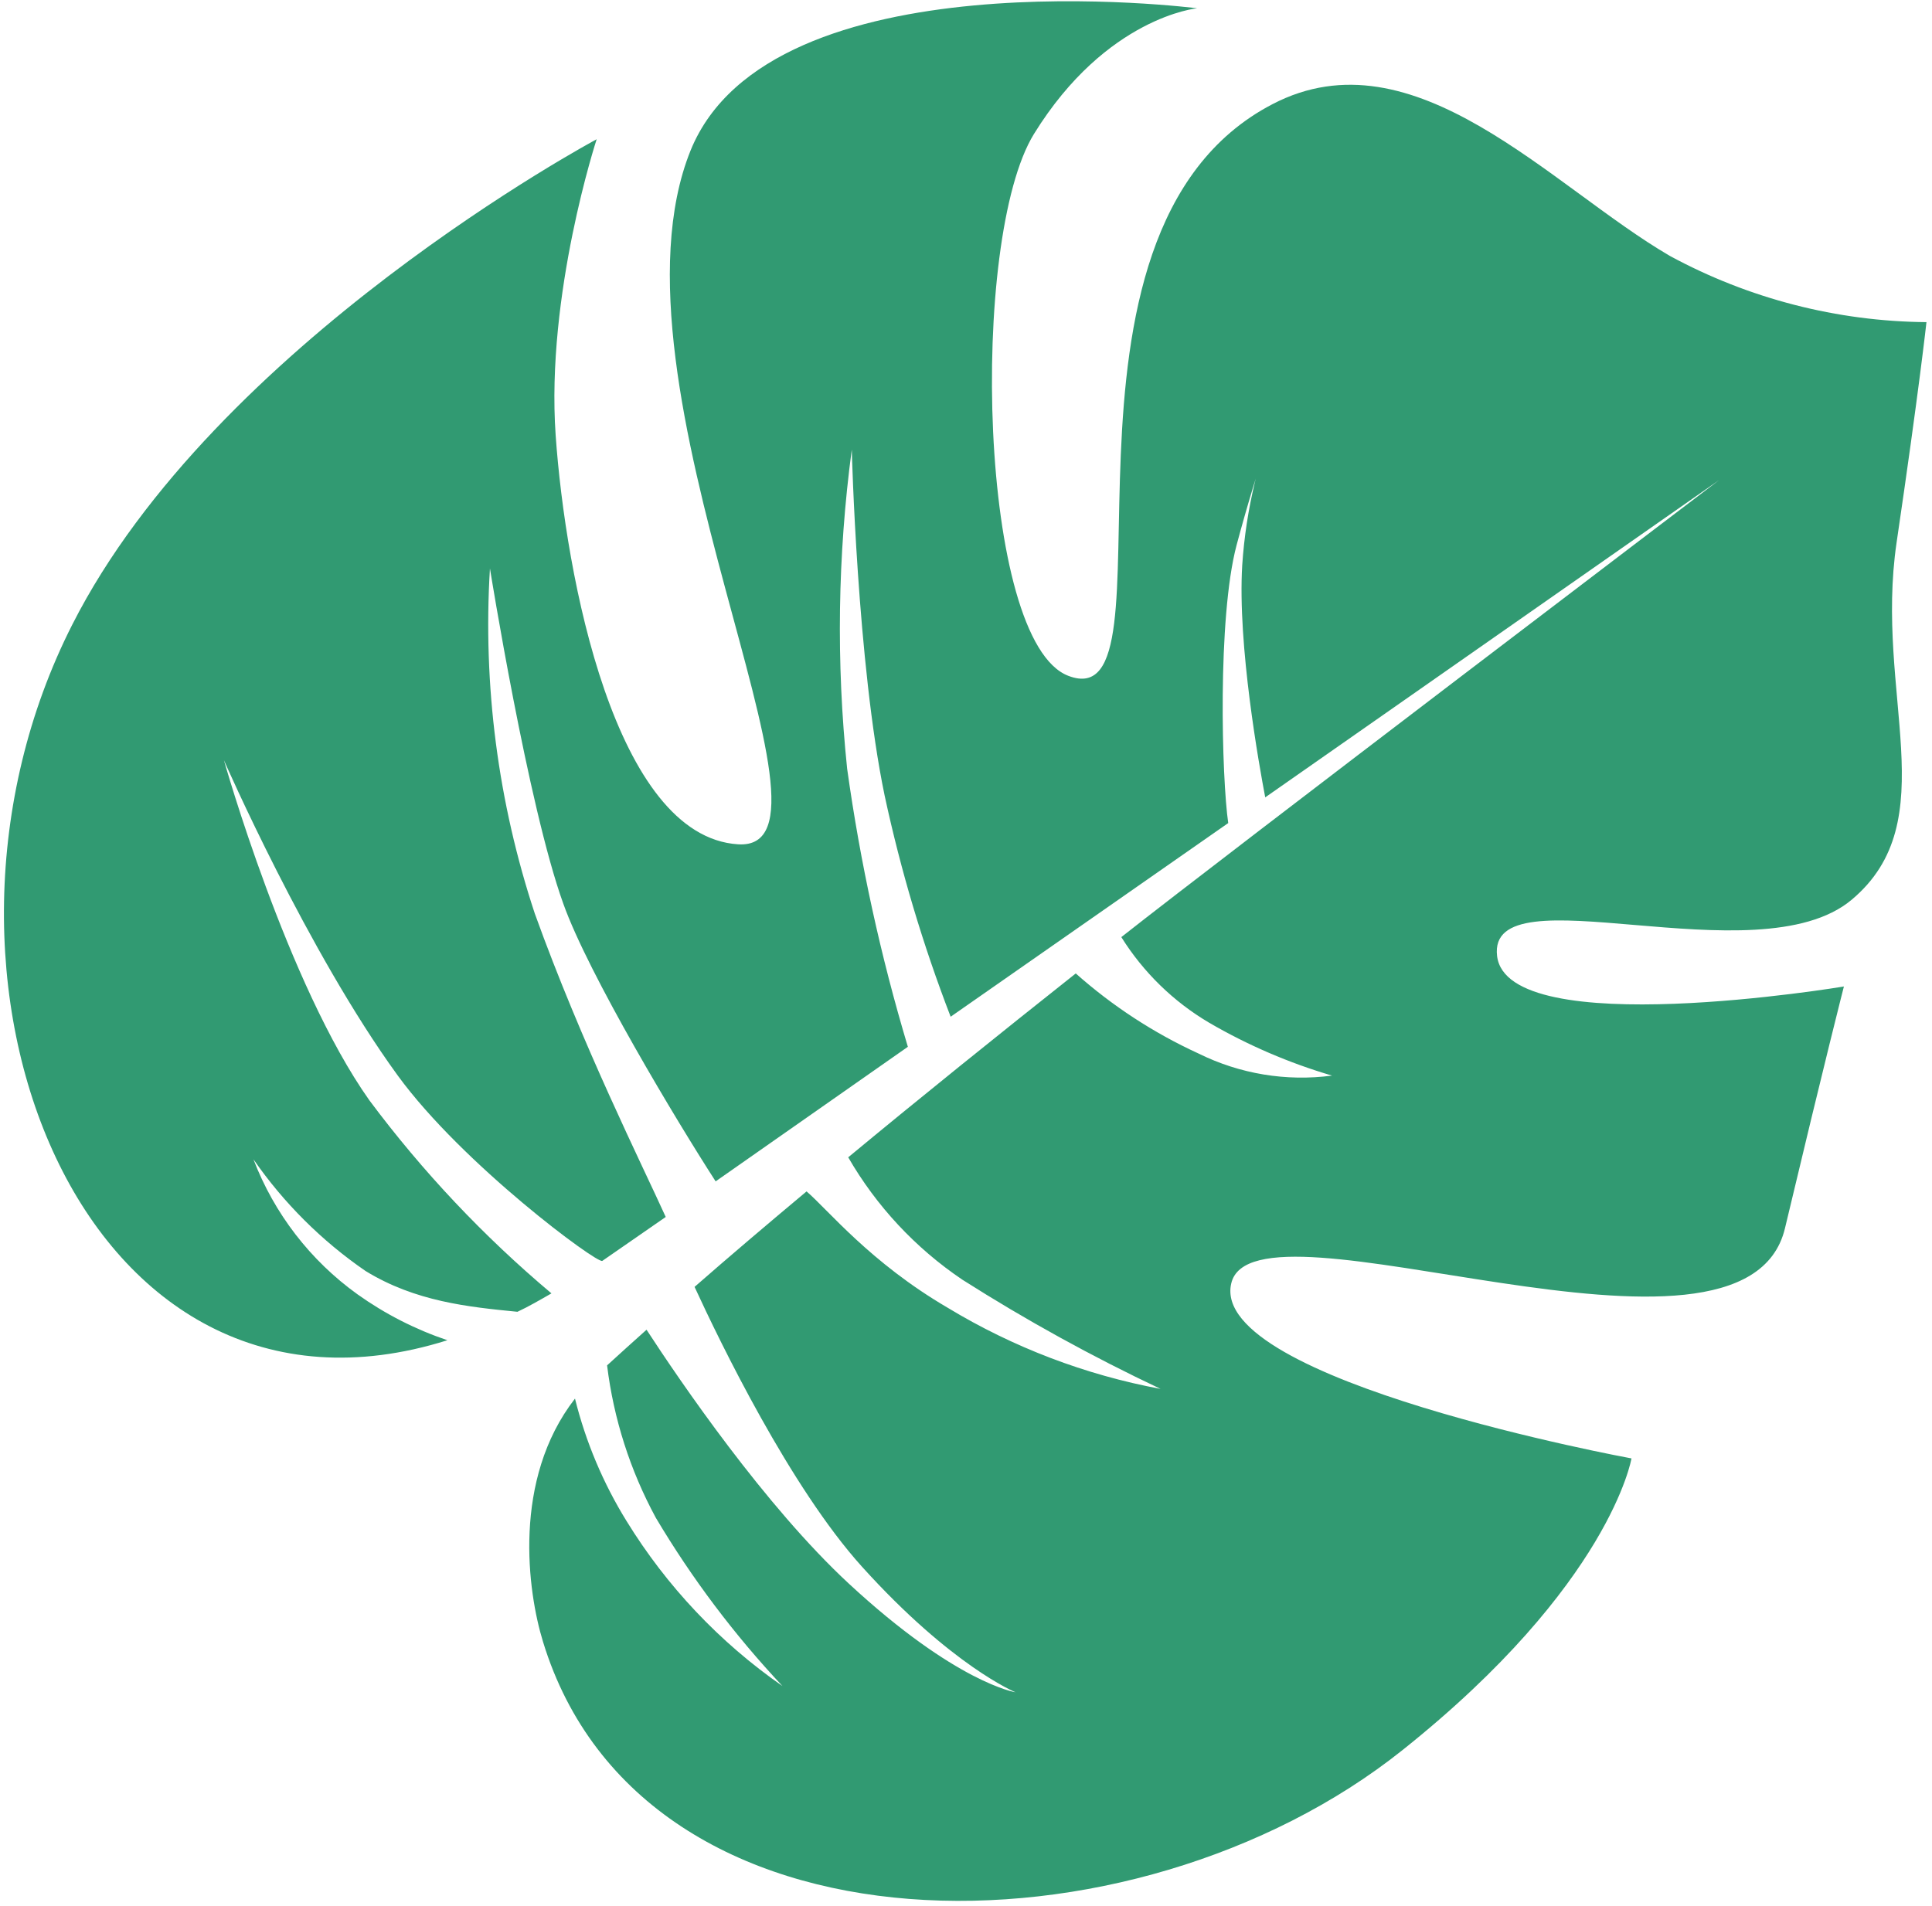 <?xml version="1.0" encoding="UTF-8"?> <svg xmlns="http://www.w3.org/2000/svg" width="225" height="222" viewBox="0 0 225 222" fill="none"> <path d="M143.385 149.526C140.796 160.864 190.002 169.891 190.002 169.891C190.002 169.891 187.55 184.556 163.346 203.858C131.982 228.911 74.846 229.274 63.237 191.242C61.445 185.423 59.628 172.375 66.962 162.923C68.214 167.962 70.242 172.777 72.972 177.194C77.636 184.781 83.816 191.322 91.126 196.408C85.51 190.428 80.564 183.853 76.374 176.801C73.388 171.292 71.463 165.271 70.701 159.052C72.182 157.706 73.693 156.325 75.296 154.9C79.195 160.891 89.079 175.415 98.858 184.478C111.394 196.098 118.273 197.134 118.273 197.134C118.273 197.134 110.868 194.118 100.371 182.488C92.021 173.224 83.867 156.378 80.889 149.909C84.986 146.324 89.364 142.609 93.932 138.787C96.422 140.911 101.319 147.05 110.383 152.349C118.007 156.961 126.401 160.16 135.16 161.793C127.211 158.038 119.504 153.791 112.083 149.076C106.624 145.395 102.075 140.518 98.783 134.816C107.263 127.79 116.274 120.54 125.283 113.396C129.556 117.193 134.369 120.335 139.565 122.718C144.381 125.105 149.799 126.003 155.127 125.297C150.13 123.828 145.328 121.761 140.826 119.142C136.662 116.686 133.15 113.263 130.589 109.163C142.765 99.559 200.194 55.934 200.194 55.934L147.348 92.885C146.652 89.23 144.109 75.147 144.668 65.856C145.099 59.322 146.641 52.908 149.227 46.891C149.227 46.891 146.641 53.652 144.004 63.532C141.766 72.026 142.287 90.701 143.039 95.879L110.712 118.439C107.482 110.06 104.91 101.441 103.021 92.661C99.827 77.284 99.198 52.37 99.198 52.37C97.55 64.7 97.37 77.181 98.659 89.554C100.187 100.514 102.55 111.342 105.729 121.942L83.343 137.618C78.835 130.637 68.521 113.48 65.598 105.259C61.494 93.89 57.059 66.218 57.059 66.218C56.224 79.831 57.998 93.479 62.285 106.427C67.772 121.68 74.813 135.75 77.53 141.764L70.147 146.88C69.603 147.269 53.892 135.67 46.323 125.29C35.813 110.843 26.08 88.559 26.08 88.559C26.08 88.559 33.434 114.645 43.022 128.182C49.199 136.469 56.312 144.013 64.222 150.666C62.883 151.433 61.565 152.204 60.261 152.81C54.521 152.246 48.374 151.618 42.575 148.06C37.469 144.55 33.043 140.141 29.515 135.047C31.93 141.366 36.146 146.837 41.642 150.781C44.848 153.066 48.373 154.866 52.104 156.124C9.644 169.505 -12.451 113.839 8.425 72.748C25.038 39.995 69.488 16.22 69.488 16.22C69.488 16.22 63.564 34.287 64.711 50.7C65.858 67.114 71.621 97.441 85.96 98.354C100.3 99.267 69.436 44.749 80.426 17.526C89.736 -5.432 139.415 0.965 139.415 0.965C139.415 0.965 128.85 1.963 120.421 15.594C112.85 27.853 113.951 74.75 124.428 78.731C137.87 83.886 119.321 27.143 148.204 12.128C164.725 3.528 180.648 21.766 194.485 29.818C203.661 34.792 213.918 37.439 224.355 37.526C224.355 37.526 223.484 45.511 220.878 63.188C218.271 80.865 226.617 95.61 215.639 104.816C204.66 114.022 173.149 101.264 174.35 111.367C175.552 121.471 214.74 114.916 214.74 114.916C214.74 114.916 212.583 123.322 207.878 143.076C203.173 162.829 145.953 138.183 143.385 149.526Z" fill="#319A72"></path> </svg> 